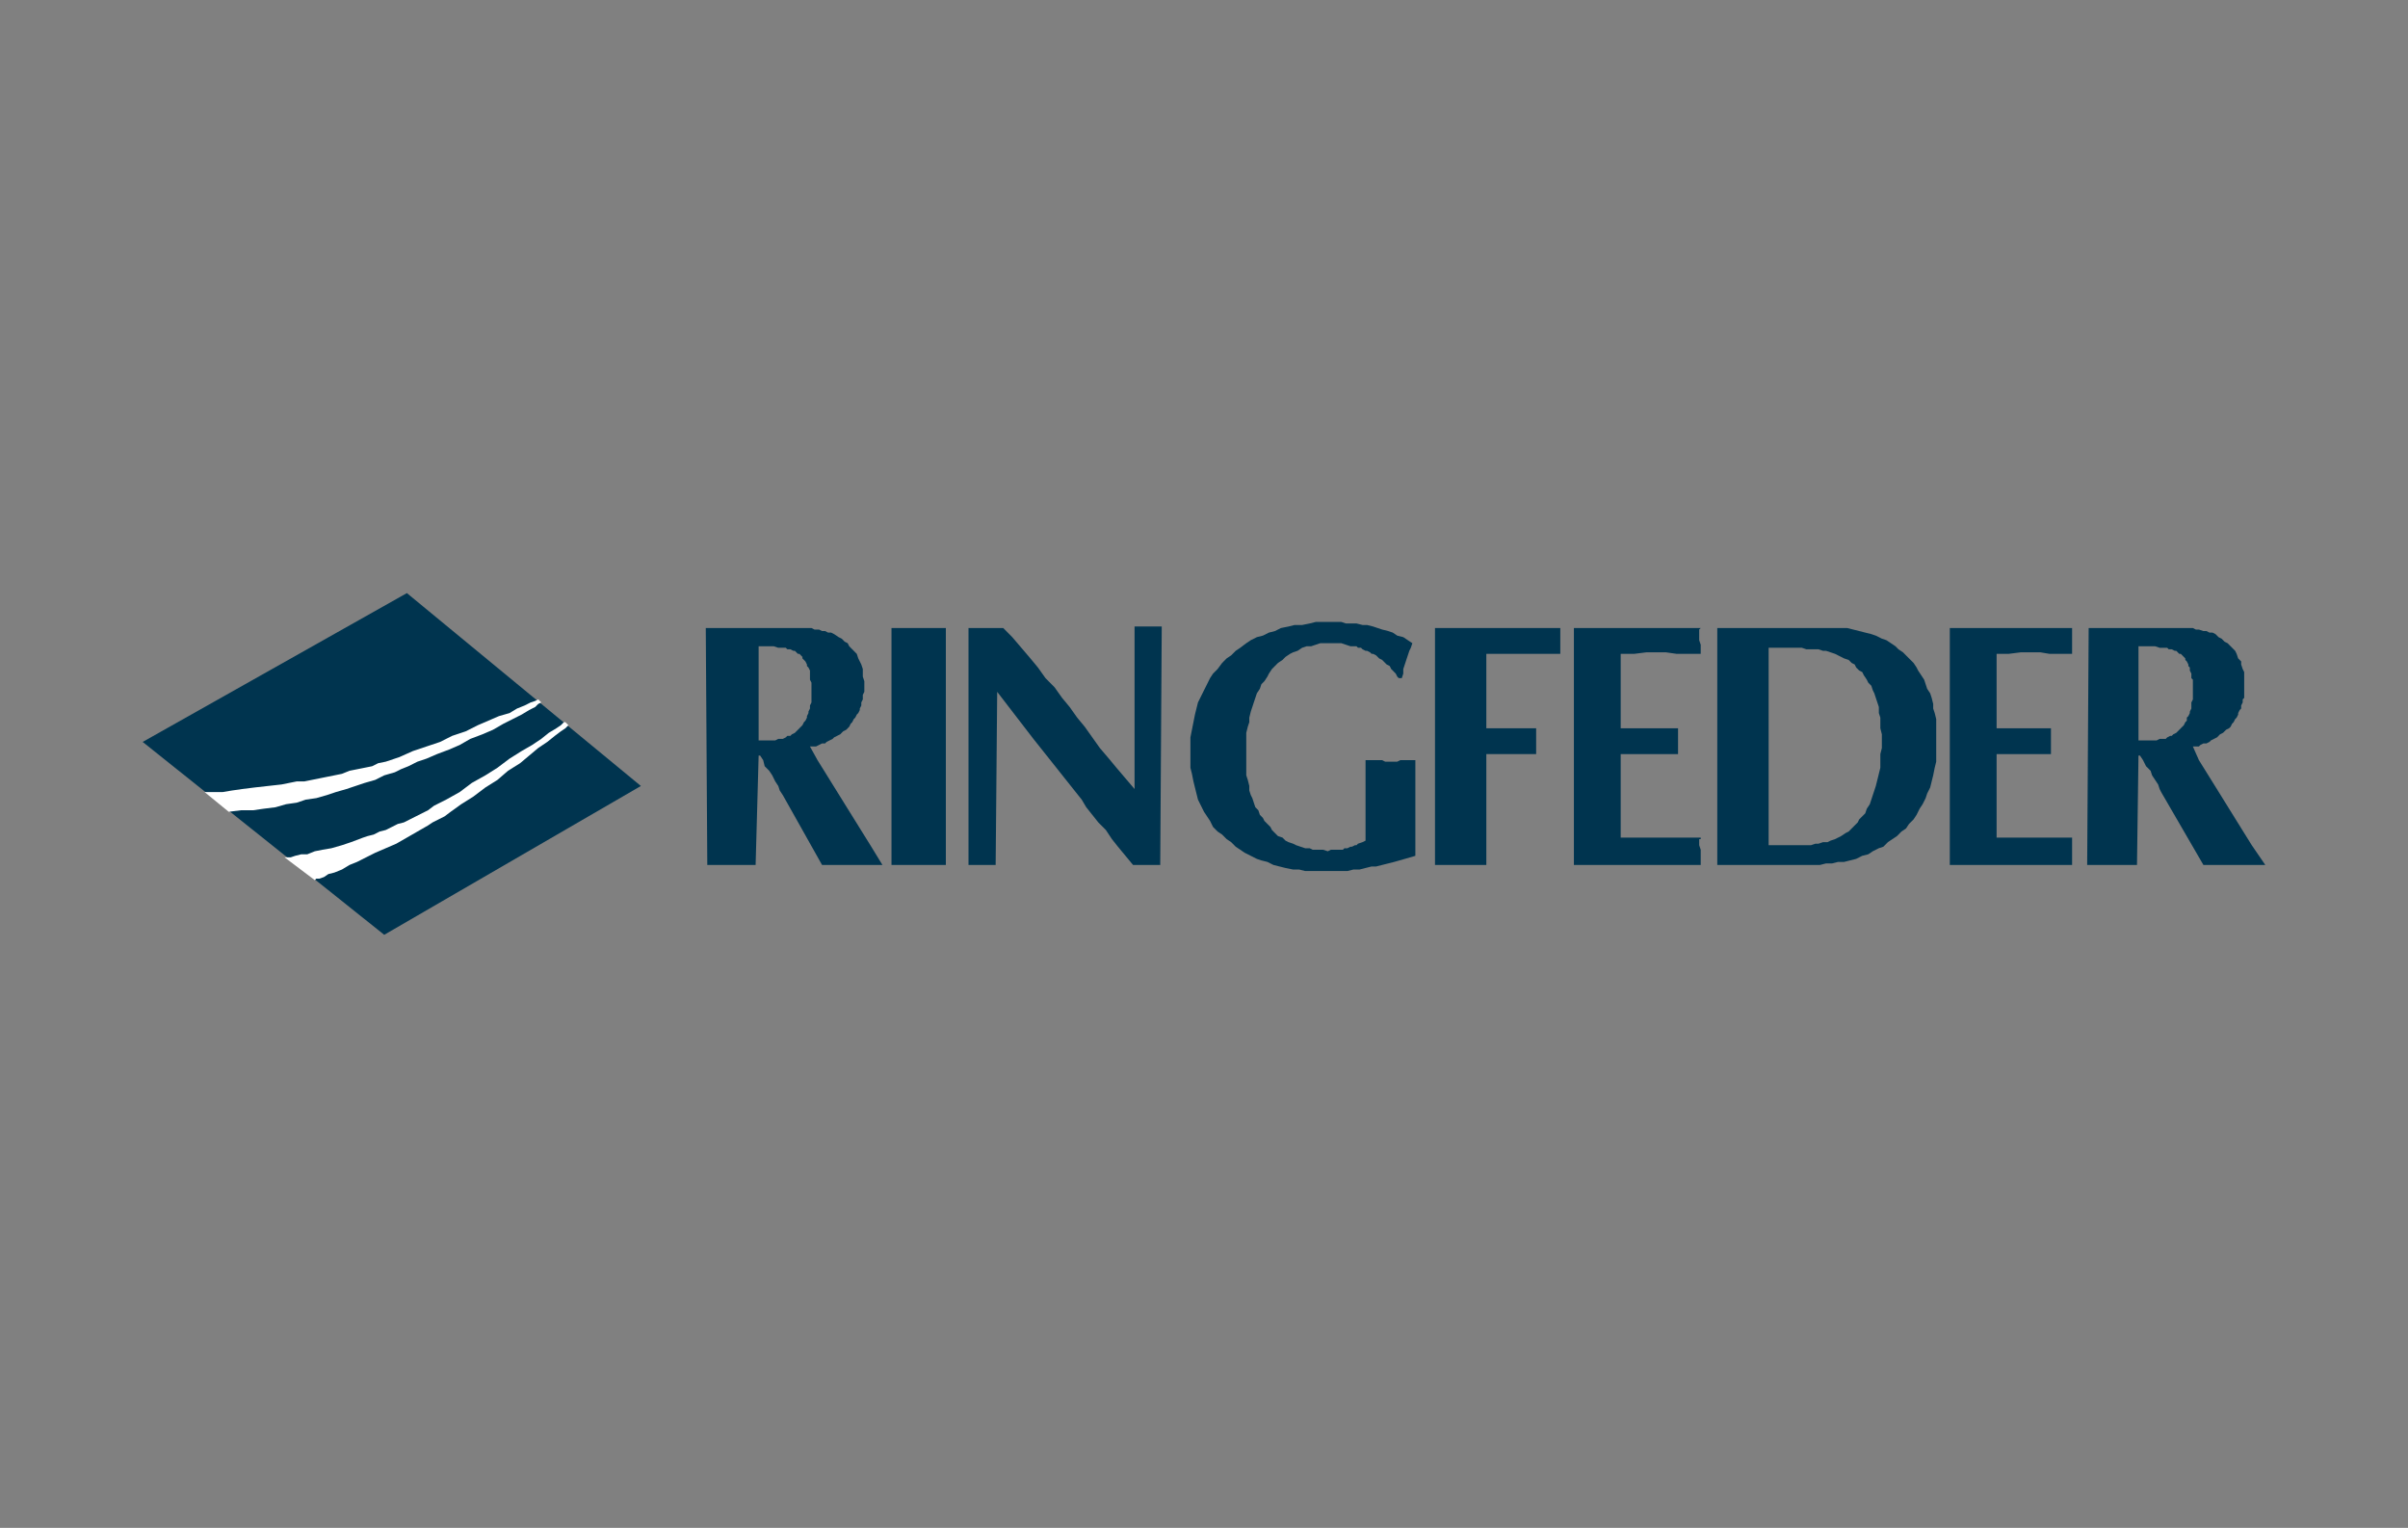 <?xml version="1.0" encoding="utf-8"?>
<!-- Generator: Adobe Illustrator 14.0.0, SVG Export Plug-In . SVG Version: 6.00 Build 43363)  -->
<!DOCTYPE svg PUBLIC "-//W3C//DTD SVG 1.1//EN" "http://www.w3.org/Graphics/SVG/1.1/DTD/svg11.dtd">
<svg version="1.1" id="Ebene_1" xmlns="http://www.w3.org/2000/svg" xmlns:xlink="http://www.w3.org/1999/xlink" x="0px" y="0px"
	 width="201.378px" height="127.746px" viewBox="0 0 201.378 127.746" enable-background="new 0 0 201.378 127.746"
	 xml:space="preserve">
<rect x="0" y="0" width="201.378" height="127.746" fill="#808080" stroke="none"/>
<polygon fill="#00344F" points="34.027,49.588 53.596,65.715 32.132,78.158 11.931,62.032 "/>
<polygon fill="#FFFFFF" points="17.108,66.223 19.128,67.873 20.138,67.746 21.148,67.746 22.032,67.619 23.042,67.492 
	23.926,67.238 24.81,67.111 25.567,66.857 26.451,66.73 27.334,66.477 28.092,66.223 28.976,65.969 29.734,65.715 30.492,65.461 
	31.375,65.207 32.132,64.826 33.016,64.57 33.521,64.317 34.153,64.063 34.911,63.683 35.667,63.429 36.551,63.048 37.562,62.667 
	38.446,62.286 39.33,61.778 40.339,61.397 41.223,61.017 42.107,60.508 42.865,60.127 43.622,59.746 44.253,59.365 44.505,59.238 
	44.758,59.111 45.01,58.857 45.263,58.73 45.01,58.477 44.758,58.604 44.379,58.73 43.875,58.984 43.243,59.238 42.612,59.619 
	41.728,59.873 40.844,60.254 39.96,60.635 38.951,61.144 37.814,61.524 36.804,62.032 35.667,62.413 34.532,62.794 33.395,63.302 
	32.259,63.683 31.627,63.81 31.123,64.063 30.492,64.19 29.86,64.317 29.229,64.443 28.597,64.698 27.966,64.826 27.334,64.953 
	26.704,65.08 26.073,65.207 25.441,65.334 24.81,65.334 23.547,65.588 22.411,65.715 21.275,65.842 20.264,65.969 19.38,66.096 
	18.624,66.223 17.992,66.223 17.487,66.223 "/>
<polygon fill="#FFFFFF" points="23.799,71.682 26.325,73.588 26.451,73.461 26.704,73.461 27.083,73.334 27.461,73.08 
	27.966,72.953 28.597,72.699 29.229,72.318 29.86,72.064 30.618,71.682 31.375,71.301 32.259,70.92 33.143,70.539 34.027,70.031 
	34.911,69.523 35.794,69.016 36.172,68.762 36.678,68.508 37.183,68.254 37.688,67.873 38.572,67.238 39.582,66.604 40.591,65.842 
	41.602,65.207 42.486,64.443 43.496,63.81 44.253,63.175 45.01,62.54 45.768,62.032 46.4,61.524 46.905,61.144 47.284,60.89 
	47.41,60.762 47.536,60.635 47.284,60.381 47.157,60.381 46.905,60.635 46.526,60.89 45.894,61.271 45.263,61.778 44.505,62.286 
	43.622,62.794 42.612,63.429 41.602,64.19 40.591,64.826 39.456,65.461 38.446,66.223 37.309,66.857 36.299,67.365 35.794,67.746 
	35.289,68 34.784,68.254 34.279,68.508 33.774,68.762 33.269,68.889 32.764,69.143 32.259,69.396 31.753,69.523 31.249,69.777 
	30.744,69.904 30.365,70.031 29.355,70.412 28.597,70.666 27.713,70.92 26.957,71.047 26.325,71.174 25.694,71.428 25.189,71.428 
	24.683,71.555 24.305,71.682 24.052,71.682 23.926,71.682 "/>
<path fill="#00344F" d="M72.788,70.666l-0.633-1.016l-0.631-1.016l-0.632-1.016l-0.631-1.016l-0.632-1.016L69,64.57l-0.632-1.014
	l-0.632-1.143h0.254h0.252l0.253-0.127l0.252-0.127H69l0.125-0.127l0.253-0.127l0.252-0.127l0.127-0.127l0.252-0.127l0.253-0.127
	l0.126-0.126l0.126-0.127l0.253-0.127l0.126-0.127l0.126-0.128l0.127-0.254l0.126-0.127l0.126-0.254L71.525,60l0.126-0.254
	l0.126-0.127l0.127-0.254v-0.127l0.126-0.254V58.73l0.126-0.253V58.35v-0.254l0.127-0.254v-0.254v-0.254v-0.381l-0.127-0.382V56.19
	v-0.253l-0.126-0.381l-0.126-0.254l-0.127-0.254l-0.126-0.381l-0.253-0.254l-0.126-0.127l-0.253-0.254l-0.126-0.254l-0.252-0.127
	l-0.253-0.254l-0.253-0.126l-0.378-0.254l-0.253-0.127h-0.253L69,52.762h-0.253l-0.252-0.127h-0.379l-0.254-0.127h-0.379h-0.631
	h-0.631h-0.506h-0.631h-6.061l0.127,19.811h0.126h0.252h0.254h0.505h0.379h0.252h0.252h2.021l0.252-9.144h0.127l0.253,0.381
	l0.126,0.507l0.379,0.38l0.253,0.383l0.252,0.508l0.252,0.381l0.126,0.381l0.253,0.381l3.283,5.842h0.127h0.251h0.253h0.505h0.631
	h0.884h0.758h0.633h0.378h0.378h0.127h0.126L72.788,70.666z M67.611,59.619l-0.127,0.254V60l-0.126,0.254l-0.126,0.127l-0.126,0.254
	l-0.127,0.127l-0.126,0.128l-0.126,0.127L66.6,61.144l-0.126,0.127l-0.252,0.126l-0.127,0.127h-0.252l-0.127,0.127l-0.252,0.127
	h-0.126h-0.253l-0.252,0.127h-0.126h-0.252h-0.253h-0.253h-0.253h-0.253v-7.873h0.633h0.631l0.378,0.127h0.253h0.252h0.126
	l0.127,0.127h0.126h0.126l0.253,0.127h0.126L66.6,54.54l0.127,0.127h0.126l0.126,0.127l0.127,0.127v0.127l0.126,0.127l0.126,0.127
	l0.126,0.254v0.127l0.127,0.127l0.126,0.253v0.254v0.127v0.254v0.128l0.126,0.254v0.127v0.254v0.127v0.127v0.254v0.254v0.254v0.253
	l-0.126,0.254v0.254l-0.126,0.254V59.619z"/>
<polygon fill="#00344F" points="74.555,52.508 74.555,72.318 79.1,72.318 79.1,52.508 78.847,52.508 78.595,52.508 78.216,52.508 
	77.963,52.508 77.711,52.508 77.458,52.508 77.207,52.508 76.954,52.508 76.575,52.508 76.196,52.508 75.817,52.508 75.439,52.508 
	75.186,52.508 74.807,52.508 74.681,52.508 "/>
<polygon fill="#00344F" points="80.994,52.508 80.994,72.318 81.373,72.318 81.625,72.318 82.003,72.318 82.256,72.318 
	82.509,72.318 82.761,72.318 83.014,72.318 83.266,72.318 83.393,57.842 86.422,61.778 86.928,62.413 87.433,63.048 87.938,63.683 
	88.443,64.317 88.948,64.953 89.453,65.588 89.958,66.223 90.463,66.857 90.841,67.492 91.347,68.127 91.852,68.762 92.483,69.396 
	92.988,70.158 93.493,70.793 94.125,71.555 94.755,72.318 97.029,72.318 97.155,52.381 97.029,52.381 96.65,52.381 96.397,52.381 
	96.018,52.381 95.639,52.381 95.26,52.381 95.008,52.381 94.882,52.381 95.008,52.381 94.882,52.381 94.882,65.969 94.125,65.08 
	93.367,64.19 92.736,63.429 91.978,62.54 91.347,61.651 90.715,60.762 90.084,60 89.453,59.111 88.822,58.35 88.19,57.461 
	87.433,56.698 86.801,55.81 86.17,55.048 85.413,54.159 84.655,53.271 83.898,52.508 "/>
<polygon fill="#00344F" points="118.365,71.555 118.365,63.556 118.113,63.556 117.861,63.556 117.607,63.556 117.355,63.556 
	117.103,63.556 116.851,63.683 116.597,63.683 116.345,63.683 116.093,63.683 115.839,63.683 115.587,63.556 115.335,63.556 
	115.083,63.556 114.705,63.556 114.451,63.556 114.199,63.556 114.199,70.285 113.947,70.412 113.568,70.539 113.441,70.666 
	113.316,70.666 113.062,70.793 112.937,70.793 112.683,70.92 112.431,70.92 112.304,71.047 112.052,71.047 111.8,71.047 
	111.548,71.047 111.294,71.047 111.042,71.174 110.664,71.047 110.16,71.047 109.781,71.047 109.527,70.92 109.148,70.92 
	108.769,70.793 108.392,70.666 108.138,70.539 107.759,70.412 107.507,70.285 107.255,70.031 106.876,69.904 106.623,69.65 
	106.371,69.396 106.246,69.143 105.992,68.889 105.74,68.635 105.613,68.381 105.361,68.127 105.234,67.746 104.982,67.492 
	104.855,67.111 104.73,66.73 104.603,66.477 104.478,66.096 104.478,65.715 104.351,65.207 104.224,64.826 104.224,64.443 
	104.224,63.937 104.224,63.556 104.224,63.048 104.224,62.667 104.224,62.159 104.224,61.651 104.224,61.271 104.351,60.762 
	104.478,60.381 104.478,60 104.603,59.492 104.73,59.111 104.855,58.73 104.982,58.35 105.109,57.969 105.361,57.588 
	105.488,57.207 105.74,56.953 105.992,56.571 106.119,56.317 106.371,55.937 106.623,55.683 106.876,55.429 107.255,55.175 
	107.507,54.921 107.886,54.667 108.138,54.54 108.517,54.413 108.896,54.159 109.275,54.032 109.654,54.032 110.033,53.905 
	110.412,53.778 110.916,53.778 111.294,53.778 111.548,53.778 111.673,53.778 111.927,53.778 112.179,53.778 112.558,53.905 
	112.937,54.032 113.189,54.032 113.441,54.032 113.568,54.159 113.82,54.159 113.947,54.286 114.199,54.413 114.326,54.413 
	114.578,54.54 114.705,54.667 114.83,54.667 115.083,54.794 115.208,54.921 115.335,55.048 115.587,55.175 115.714,55.302 
	115.839,55.429 115.966,55.556 116.218,55.683 116.345,55.937 116.472,56.063 116.597,56.19 116.724,56.317 116.851,56.571 
	116.976,56.698 117.23,56.698 117.355,56.317 117.355,55.937 117.482,55.556 117.607,55.175 117.734,54.794 117.861,54.413 
	117.986,54.159 118.113,53.778 117.734,53.524 117.355,53.271 116.851,53.144 116.472,52.89 116.093,52.762 115.587,52.635 
	115.208,52.508 114.83,52.381 114.326,52.254 113.947,52.254 113.441,52.127 113.062,52.127 112.558,52.127 112.179,52 111.673,52 
	111.294,52 110.664,52 110.033,52 109.527,52.127 108.896,52.254 108.265,52.254 107.759,52.381 107.128,52.508 106.623,52.762 
	106.119,52.89 105.613,53.144 105.109,53.271 104.603,53.524 104.224,53.778 103.72,54.159 103.341,54.413 102.962,54.794 
	102.583,55.048 102.205,55.429 101.826,55.937 101.447,56.317 101.195,56.698 100.943,57.207 100.689,57.715 100.437,58.223 
	100.185,58.73 100.058,59.238 99.932,59.746 99.806,60.381 99.68,61.017 99.553,61.651 99.553,62.286 99.553,62.921 99.553,63.556 
	99.553,64.19 99.68,64.698 99.806,65.334 99.932,65.842 100.058,66.35 100.185,66.857 100.437,67.365 100.689,67.873 
	100.943,68.254 101.195,68.635 101.447,69.143 101.826,69.523 102.205,69.777 102.583,70.158 102.962,70.412 103.341,70.793 
	103.72,71.047 104.099,71.301 104.603,71.555 105.109,71.811 105.488,71.938 105.992,72.064 106.498,72.318 107.001,72.445 
	107.507,72.572 108.138,72.699 108.644,72.699 109.148,72.826 109.781,72.826 110.285,72.826 110.916,72.826 111.294,72.826 
	111.8,72.826 112.304,72.826 112.683,72.826 113.189,72.699 113.695,72.699 114.199,72.572 114.705,72.445 115.083,72.445 
	115.587,72.318 116.093,72.191 116.597,72.064 117.482,71.811 "/>
<polygon fill="#00344F" points="124.3,72.318 124.3,63.048 127.203,63.048 127.708,63.048 128.212,63.048 128.339,63.048 
	128.466,63.048 128.591,63.048 128.466,63.048 128.466,62.794 128.466,62.54 128.466,62.286 128.466,62.032 128.466,61.905 
	128.466,61.778 128.466,61.524 128.466,61.271 128.466,60.89 124.3,60.89 124.3,54.667 125.31,54.667 126.193,54.667 
	127.078,54.667 127.835,54.667 128.466,54.667 129.097,54.667 129.855,54.667 130.486,54.667 130.486,52.508 130.486,52.762 
	130.486,52.635 130.486,52.508 120.007,52.508 120.007,72.318 "/>
<polygon fill="#00344F" points="142.228,52.508 131.623,52.508 131.623,72.318 142.228,72.318 142.228,72.191 142.228,71.938 
	142.228,71.555 142.228,71.301 142.228,71.047 142.101,70.666 142.101,70.539 142.101,70.412 142.101,70.285 142.101,70.158 
	142.228,70.158 142.228,70.031 135.537,70.031 135.537,63.048 140.333,63.048 140.333,62.921 140.333,62.667 140.333,62.286 
	140.333,61.905 140.333,61.651 140.333,61.397 140.333,61.144 140.333,60.89 135.537,60.89 135.537,54.667 136.673,54.667 
	137.683,54.54 138.566,54.54 139.324,54.54 140.208,54.667 140.964,54.667 141.597,54.667 142.228,54.667 142.228,54.413 
	142.228,54.159 142.228,53.905 142.101,53.524 142.101,53.144 142.101,52.89 142.101,52.762 142.101,52.635 "/>
<path fill="#00344F" d="M161.798,59.619l-0.127-0.381v-0.381l-0.127-0.507l-0.125-0.381l-0.253-0.381l-0.125-0.381l-0.127-0.381
	l-0.252-0.382l-0.252-0.381l-0.127-0.253l-0.252-0.381l-0.255-0.254l-0.379-0.381l-0.252-0.254l-0.379-0.254l-0.252-0.254
	l-0.379-0.254l-0.379-0.254l-0.379-0.127l-0.505-0.253l-0.377-0.127l-0.506-0.127l-0.507-0.128l-0.504-0.127l-0.506-0.127h-0.504
	h-0.506h-9.847v19.811h8.079h0.507l0.504-0.127h0.505l0.504-0.127h0.506l0.506-0.127l0.504-0.127l0.506-0.256l0.505-0.127
	l0.379-0.254l0.505-0.254l0.379-0.127l0.379-0.381l0.379-0.254l0.379-0.254l0.377-0.381l0.379-0.254l0.254-0.381l0.38-0.381
	l0.252-0.381l0.252-0.508l0.252-0.381l0.254-0.508l0.125-0.381l0.253-0.508l0.125-0.508l0.127-0.508l0.127-0.636l0.125-0.507v-0.635
	V62.54v-0.635v-0.508v-0.38v-0.509v-0.381L161.798,59.619z M157.378,61.905v0.635l-0.127,0.508v0.635v0.507l-0.125,0.508L157,65.207
	l-0.127,0.508l-0.125,0.381l-0.127,0.381l-0.125,0.381l-0.127,0.381l-0.252,0.381L155.99,68l-0.253,0.254l-0.254,0.254l-0.125,0.254
	l-0.254,0.254l-0.252,0.254l-0.252,0.254l-0.252,0.127l-0.379,0.254l-0.254,0.127l-0.252,0.127l-0.379,0.127l-0.252,0.127h-0.378
	l-0.379,0.127h-0.252l-0.38,0.127h-0.379h-0.379h-0.379h-2.397V54.159h2.776l0.379,0.127h0.379h0.252h0.38l0.379,0.127h0.252
	l0.378,0.127l0.379,0.127l0.252,0.127l0.254,0.127l0.252,0.127l0.379,0.127l0.252,0.254l0.252,0.127l0.127,0.254l0.252,0.253
	l0.254,0.127l0.125,0.254l0.255,0.382l0.125,0.254l0.254,0.254l0.125,0.381l0.127,0.254l0.125,0.381L157,58.73l0.126,0.381v0.508
	L157.251,60v0.381v0.509l0.127,0.507V61.905z"/>
<path fill="#00344F" d="M188.312,70.666l-0.633-1.016l-0.631-1.016l-0.631-1.016l-0.63-1.016l-0.631-1.016l-0.634-1.018
	l-0.631-1.014l-0.504-1.143h0.252h0.252l0.127-0.127l0.252-0.127h0.252l0.254-0.127l0.125-0.127l0.255-0.127l0.252-0.127
	l0.127-0.127l0.125-0.127l0.252-0.126l0.127-0.127l0.127-0.127l0.251-0.127l0.127-0.128l0.125-0.254l0.127-0.127l0.127-0.254
	L187.048,60l0.127-0.254v-0.127l0.127-0.254l0.125-0.127v-0.254l0.127-0.254v-0.253l0.125-0.127v-0.254v-0.254v-0.254v-0.254v-0.381
	v-0.382V56.19l-0.125-0.253l-0.127-0.381v-0.254l-0.252-0.254l-0.127-0.381l-0.125-0.254l-0.127-0.127l-0.252-0.254l-0.253-0.254
	l-0.252-0.127l-0.252-0.254l-0.252-0.126l-0.254-0.254l-0.253-0.127h-0.252l-0.254-0.128h-0.252l-0.379-0.127h-0.252l-0.252-0.127
	h-0.379h-0.633h-0.63h-0.631h-0.507h-5.934l-0.125,19.811h4.166l0.125-9.144h0.127l0.252,0.381l0.254,0.507l0.379,0.38l0.125,0.383
	l0.252,0.381l0.254,0.381l0.125,0.381l0.127,0.254l3.535,6.096h5.176L188.312,70.666z M183.261,58.984v0.254l-0.127,0.254v0.127
	l-0.125,0.254L182.882,60v0.254l-0.127,0.127l-0.125,0.254l-0.127,0.127l-0.127,0.128l-0.125,0.127l-0.126,0.127l-0.127,0.127
	l-0.252,0.126l-0.125,0.127h-0.127l-0.252,0.127l-0.127,0.127h-0.253h-0.254l-0.252,0.127h-0.127h-0.252h-0.252h-0.252h-0.379
	h-0.254v-7.873h0.633h0.756l0.379,0.127h0.254h0.253h0.127l0.125,0.127h0.127h0.127l0.252,0.127h0.125l0.127,0.127l0.126,0.127
	h0.125l0.127,0.127l0.127,0.127l0.125,0.127v0.127l0.127,0.127l0.127,0.254v0.127l0.125,0.127v0.253l0.127,0.254v0.127v0.254
	l0.127,0.128v0.254v0.381v0.254v0.254v0.254v0.254l-0.127,0.253V58.984z"/>
<polygon fill="#00344F" points="173.287,52.508 163.06,52.508 163.06,72.318 173.287,72.318 173.287,72.191 173.287,71.938 
	173.287,71.555 173.287,71.301 173.287,71.047 173.287,70.666 173.287,70.412 173.287,70.031 166.974,70.031 166.974,63.048 
	171.519,63.048 171.519,62.921 171.519,62.667 171.519,62.286 171.519,61.905 171.519,61.651 171.519,61.397 171.519,61.271 
	171.519,61.144 171.519,61.017 171.519,60.89 166.974,60.89 166.974,54.667 167.984,54.667 168.994,54.54 169.878,54.54 
	170.636,54.54 171.392,54.667 172.15,54.667 172.783,54.667 173.287,54.667 173.414,54.667 173.287,54.667 173.287,54.413 
	173.287,54.159 173.287,53.905 173.287,53.524 173.287,53.144 173.287,52.89 173.287,52.635 "/>
</svg>
